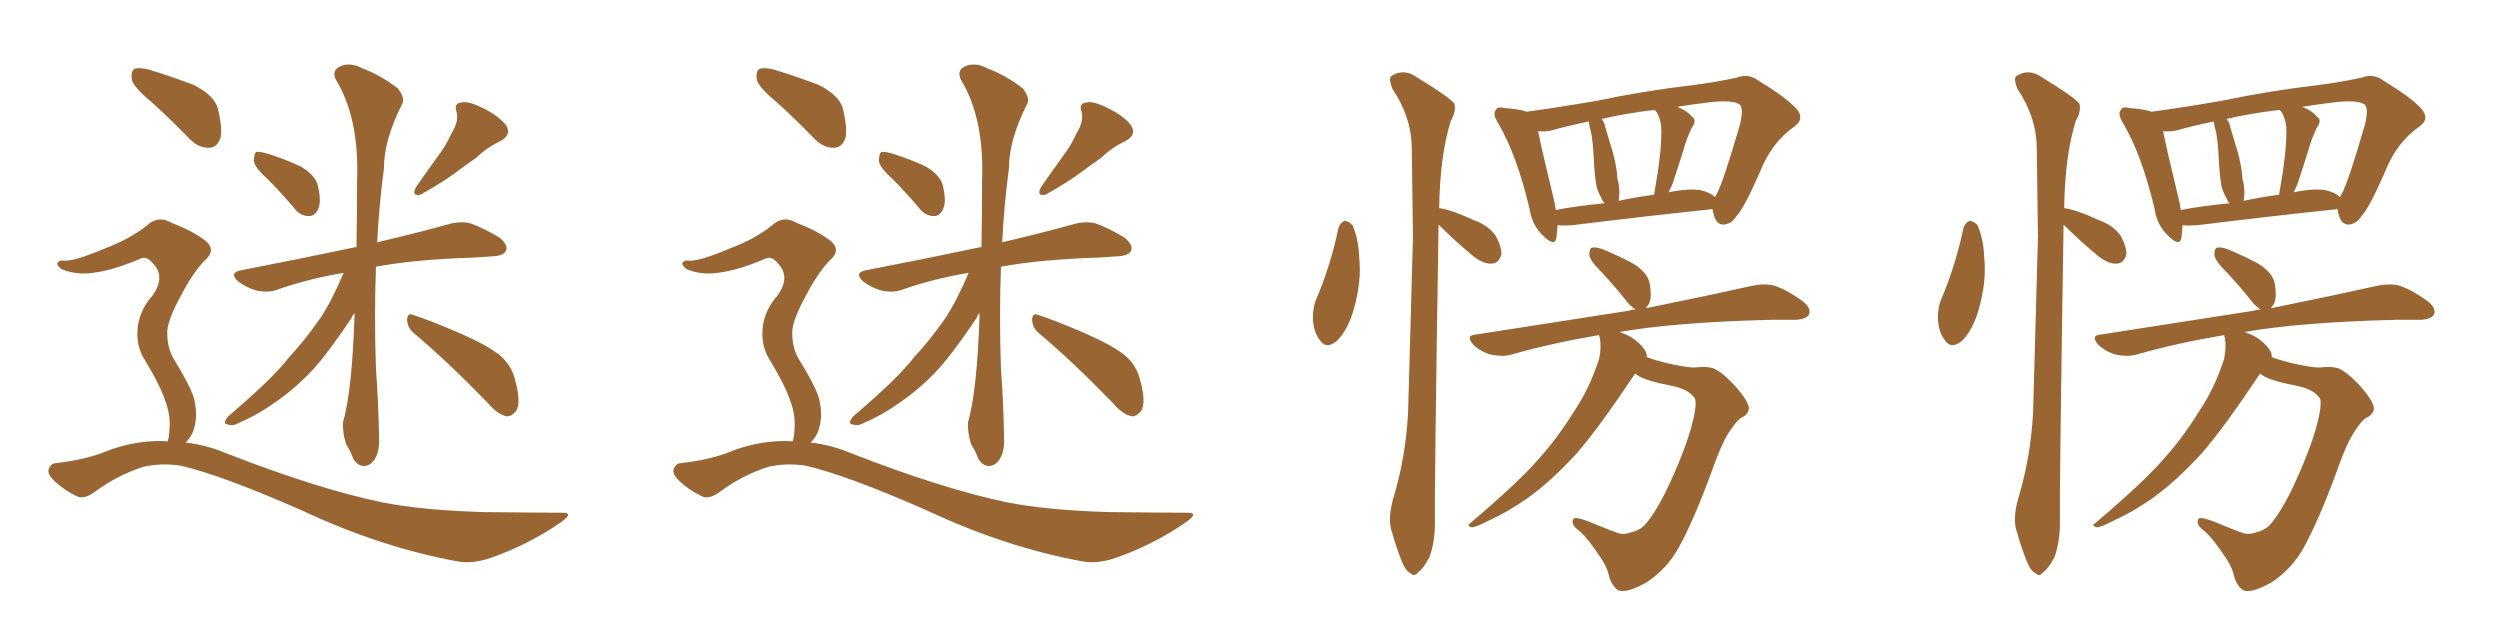 <svg xmlns="http://www.w3.org/2000/svg" xmlns:xlink="http://www.w3.org/1999/xlink" width="600" height="150"><path fill="#996633" padding="10" d="M64.31 43.07L64.31 43.07Q61.08 40.14 60.94 38.67L60.94 38.67Q60.94 36.91 61.52 36.47L61.52 36.47Q62.40 36.33 64.31 36.91L64.31 36.91Q68.55 38.23 72.22 39.99L72.22 39.99Q75.73 42.04 76.32 44.68L76.32 44.68Q77.20 48.49 76.32 50.24L76.32 50.24Q75.59 51.86 74.12 51.86L74.12 51.86Q72.07 51.86 70.61 49.95L70.61 49.95Q67.38 46.14 64.31 43.07ZM108.40 31.93L108.40 31.93Q110.16 29.15 109.57 26.81L109.57 26.81Q108.84 24.76 110.74 24.61L110.74 24.61Q112.35 24.17 115.87 25.93L115.87 25.93Q119.53 27.69 121.44 30.03L121.44 30.03Q122.90 32.37 120.12 33.84L120.12 33.84Q116.75 35.45 114.40 37.79L114.40 37.79Q112.06 39.40 109.72 41.16L109.72 41.16Q106.64 43.51 100.93 46.73L100.93 46.73Q98.58 47.17 99.90 44.82L99.90 44.82Q102.54 41.02 104.88 37.79L104.88 37.79Q106.93 35.16 108.40 31.93ZM82.47 65.48L82.47 65.48Q73.83 66.94 66.36 69.58L66.36 69.58Q64.31 70.31 61.52 69.73L61.52 69.73Q59.03 68.99 57.13 67.53L57.13 67.53Q54.93 65.48 57.71 64.89L57.71 64.89Q72.80 61.96 85.25 59.33L85.25 59.33Q85.40 59.33 85.55 59.33L85.55 59.33Q85.69 51.86 85.69 43.36L85.69 43.36Q86.28 28.42 80.57 19.04L80.57 19.04Q79.54 16.70 81.88 15.82L81.88 15.82Q84.23 14.94 87.01 16.41L87.01 16.41Q91.55 18.16 95.51 21.24L95.51 21.24Q97.41 23.73 96.39 25.20L96.39 25.20Q92.14 33.69 92.14 40.43L92.14 40.43Q90.97 49.22 90.53 58.15L90.53 58.15Q101.07 55.66 107.81 53.76L107.81 53.76Q110.60 53.03 112.94 53.61L112.94 53.61Q115.87 54.64 119.82 56.98L119.82 56.98Q122.02 58.74 121.44 60.21L121.44 60.21Q120.85 61.38 118.21 61.52L118.21 61.52Q116.02 61.67 113.67 61.82L113.67 61.82Q99.61 62.26 90.23 64.01L90.23 64.01Q89.79 76.03 90.23 88.48L90.23 88.48Q90.82 96.24 90.97 104.74L90.97 104.74Q91.26 109.42 88.92 111.33L88.92 111.33Q86.57 112.79 84.81 110.16L84.81 110.16Q84.08 108.11 83.06 106.64L83.06 106.64Q82.18 103.71 82.32 101.37L82.32 101.37Q84.52 93.75 85.11 75.15L85.11 75.15Q84.52 75.73 84.38 76.32L84.38 76.32Q78.96 84.38 75.44 88.33L75.44 88.33Q71.48 92.72 66.50 96.24L66.50 96.24Q61.82 99.61 57.28 101.51L57.28 101.51Q55.81 102.39 54.49 101.81L54.49 101.81Q53.32 101.66 54.79 99.90L54.79 99.90Q65.63 90.67 69.29 85.84L69.29 85.84Q73.24 81.59 76.90 76.32L76.90 76.32Q79.69 72.07 82.47 65.48ZM99.17 79.83L99.17 79.83Q97.71 78.52 97.71 76.61L97.71 76.61Q97.85 75 99.17 75.59L99.17 75.59Q103.27 76.90 110.74 80.13L110.74 80.13Q117.33 83.06 120.12 85.40L120.12 85.40Q122.61 87.60 123.49 90.67L123.49 90.67Q125.24 96.83 123.78 98.73L123.78 98.73Q122.61 100.05 121.58 99.90L121.58 99.90Q119.38 99.46 117.04 96.68L117.04 96.68Q107.23 86.57 99.17 79.83ZM36.33 24.46L36.33 24.46Q32.23 21.09 31.64 19.19L31.64 19.19Q31.35 17.14 32.23 16.55L32.23 16.55Q33.40 16.11 35.74 16.70L35.74 16.70Q41.46 18.46 46.44 20.36L46.44 20.36Q51.42 22.85 52.29 26.07L52.29 26.07Q53.47 30.91 52.88 33.25L52.88 33.25Q52.00 35.45 50.24 35.45L50.24 35.45Q47.75 35.60 45.56 33.40L45.56 33.40Q40.87 28.56 36.33 24.46ZM40.28 105.91L40.28 105.91L40.28 105.91Q40.72 104.30 40.72 101.51L40.72 101.51Q40.72 98.73 39.26 95.07L39.26 95.07Q38.09 91.99 34.86 86.57L34.86 86.57Q32.96 83.64 32.96 80.13L32.96 80.13Q32.96 75 36.62 70.90L36.62 70.90Q39.84 66.36 36.62 63.13L36.62 63.13Q35.30 61.52 33.98 61.96L33.98 61.96Q27.25 64.89 22.27 65.48L22.27 65.48Q18.31 66.06 14.79 64.60L14.79 64.60Q13.62 63.72 13.77 63.13L13.77 63.13Q14.21 62.40 15.23 62.55L15.23 62.55Q17.58 62.84 25.20 59.62L25.20 59.62Q31.05 57.42 35.16 54.20L35.16 54.20Q37.94 51.56 41.16 53.47L41.16 53.47Q46.14 55.37 49.22 57.71L49.22 57.71Q52.15 60.06 48.93 62.70L48.93 62.70Q46.00 65.92 43.21 71.34L43.21 71.34Q39.99 77.34 40.14 79.98L40.14 79.98Q40.14 83.35 41.60 85.99L41.60 85.99Q45.41 92.14 46.44 95.21L46.44 95.21Q47.61 99.32 46.58 102.83L46.58 102.83Q46.00 104.88 44.53 106.20L44.53 106.20Q49.51 106.79 54.05 108.69L54.05 108.69Q76.17 117.33 91.70 120.56L91.70 120.56Q101.22 122.46 116.16 122.90L116.16 122.90Q130.08 123.05 134.62 123.05L134.62 123.05Q137.99 122.90 134.77 125.24L134.77 125.24Q127.00 130.66 117.77 133.89L117.77 133.89Q113.53 135.35 110.01 134.77L110.01 134.77Q91.41 131.40 72.36 122.46L72.36 122.46Q53.03 113.96 43.36 111.77L43.36 111.77Q38.82 111.04 34.28 112.06L34.28 112.06Q28.13 114.11 23.14 117.77L23.14 117.77Q20.51 119.82 18.75 119.24L18.75 119.24Q15.23 117.63 12.60 114.99L12.60 114.99Q11.28 113.53 11.72 112.50L11.72 112.50Q12.16 111.33 13.18 111.18L13.18 111.18Q21.09 110.30 26.37 107.96L26.37 107.96Q33.54 105.47 40.28 105.91ZM214.31 43.07L214.31 43.07Q211.08 40.14 210.94 38.67L210.94 38.67Q210.94 36.91 211.52 36.47L211.52 36.47Q212.40 36.33 214.31 36.91L214.31 36.91Q218.55 38.23 222.22 39.99L222.22 39.99Q225.73 42.04 226.32 44.68L226.32 44.68Q227.20 48.49 226.32 50.24L226.32 50.24Q225.59 51.86 224.12 51.86L224.12 51.86Q222.07 51.86 220.61 49.95L220.61 49.95Q217.38 46.14 214.31 43.07ZM258.40 31.93L258.40 31.93Q260.16 29.15 259.57 26.81L259.57 26.81Q258.84 24.76 260.74 24.61L260.74 24.61Q262.35 24.17 265.87 25.93L265.87 25.93Q269.53 27.69 271.44 30.03L271.44 30.03Q272.90 32.37 270.12 33.84L270.12 33.84Q266.75 35.45 264.40 37.79L264.40 37.79Q262.06 39.40 259.72 41.16L259.72 41.16Q256.64 43.51 250.93 46.73L250.93 46.73Q248.58 47.17 249.90 44.82L249.90 44.82Q252.54 41.02 254.88 37.79L254.88 37.79Q256.93 35.16 258.40 31.93ZM232.47 65.48L232.47 65.48Q223.83 66.94 216.36 69.58L216.36 69.58Q214.31 70.31 211.52 69.73L211.52 69.73Q209.03 68.99 207.13 67.53L207.13 67.53Q204.93 65.48 207.71 64.89L207.71 64.89Q222.80 61.96 235.25 59.33L235.25 59.33Q235.40 59.33 235.55 59.33L235.55 59.33Q235.69 51.86 235.69 43.36L235.69 43.36Q236.28 28.42 230.57 19.04L230.57 19.04Q229.54 16.70 231.88 15.82L231.88 15.82Q234.23 14.94 237.01 16.41L237.01 16.41Q241.55 18.16 245.51 21.24L245.51 21.24Q247.41 23.73 246.39 25.20L246.39 25.20Q242.14 33.69 242.14 40.43L242.14 40.43Q240.97 49.22 240.53 58.15L240.53 58.15Q251.07 55.66 257.81 53.76L257.81 53.76Q260.60 53.03 262.94 53.61L262.94 53.61Q265.87 54.64 269.82 56.98L269.82 56.98Q272.02 58.74 271.44 60.21L271.44 60.21Q270.85 61.38 268.21 61.52L268.21 61.52Q266.02 61.67 263.67 61.82L263.67 61.82Q249.61 62.26 240.23 64.01L240.23 64.01Q239.79 76.03 240.23 88.48L240.23 88.48Q240.82 96.24 240.97 104.74L240.97 104.74Q241.26 109.42 238.92 111.33L238.92 111.33Q236.57 112.79 234.81 110.16L234.81 110.16Q234.08 108.11 233.06 106.64L233.06 106.64Q232.18 103.71 232.32 101.37L232.32 101.37Q234.52 93.75 235.11 75.15L235.11 75.15Q234.52 75.73 234.38 76.32L234.38 76.32Q228.96 84.38 225.44 88.33L225.44 88.33Q221.48 92.72 216.50 96.24L216.50 96.24Q211.82 99.61 207.28 101.51L207.28 101.51Q205.81 102.39 204.49 101.81L204.49 101.81Q203.32 101.66 204.79 99.90L204.79 99.90Q215.63 90.67 219.29 85.84L219.29 85.84Q223.24 81.59 226.90 76.32L226.90 76.32Q229.69 72.07 232.47 65.48ZM249.17 79.83L249.17 79.83Q247.71 78.52 247.71 76.61L247.71 76.61Q247.85 75 249.17 75.59L249.17 75.59Q253.27 76.90 260.74 80.13L260.74 80.13Q267.33 83.06 270.12 85.40L270.12 85.40Q272.61 87.60 273.49 90.67L273.49 90.67Q275.24 96.83 273.78 98.73L273.78 98.73Q272.61 100.05 271.58 99.90L271.58 99.90Q269.38 99.46 267.04 96.68L267.04 96.68Q257.23 86.57 249.17 79.83ZM186.33 24.46L186.33 24.46Q182.23 21.09 181.64 19.19L181.64 19.19Q181.35 17.14 182.23 16.55L182.23 16.55Q183.40 16.11 185.74 16.70L185.74 16.70Q191.46 18.46 196.44 20.36L196.44 20.36Q201.42 22.85 202.29 26.07L202.29 26.07Q203.47 30.91 202.88 33.25L202.88 33.25Q202.00 35.45 200.24 35.45L200.24 35.45Q197.75 35.60 195.56 33.40L195.56 33.40Q190.87 28.56 186.33 24.46ZM190.28 105.91L190.28 105.91L190.28 105.91Q190.72 104.30 190.72 101.51L190.72 101.51Q190.72 98.73 189.26 95.07L189.26 95.07Q188.09 91.99 184.86 86.57L184.86 86.57Q182.96 83.64 182.96 80.13L182.96 80.13Q182.96 75 186.62 70.90L186.62 70.90Q189.84 66.36 186.62 63.13L186.62 63.13Q185.30 61.52 183.98 61.96L183.98 61.96Q177.25 64.89 172.27 65.48L172.27 65.48Q168.31 66.06 164.79 64.60L164.79 64.60Q163.62 63.72 163.77 63.13L163.77 63.13Q164.21 62.40 165.23 62.55L165.23 62.55Q167.58 62.84 175.20 59.62L175.20 59.62Q181.05 57.42 185.16 54.20L185.16 54.20Q187.94 51.56 191.16 53.47L191.16 53.47Q196.14 55.37 199.22 57.71L199.22 57.71Q202.15 60.06 198.93 62.70L198.93 62.70Q196.00 65.92 193.21 71.34L193.21 71.34Q189.99 77.34 190.14 79.98L190.14 79.98Q190.14 83.35 191.60 85.99L191.60 85.99Q195.41 92.14 196.44 95.21L196.44 95.21Q197.61 99.32 196.58 102.83L196.58 102.83Q196.00 104.88 194.53 106.20L194.53 106.20Q199.51 106.79 204.05 108.69L204.05 108.69Q226.17 117.33 241.70 120.56L241.70 120.56Q251.22 122.46 266.16 122.90L266.16 122.90Q280.08 123.05 284.62 123.05L284.62 123.05Q287.99 122.90 284.77 125.24L284.77 125.24Q277.00 130.66 267.77 133.89L267.77 133.89Q263.53 135.35 260.01 134.77L260.01 134.77Q241.41 131.40 222.36 122.46L222.36 122.46Q203.03 113.96 193.36 111.77L193.36 111.77Q188.82 111.04 184.28 112.06L184.28 112.06Q178.13 114.11 173.14 117.77L173.14 117.77Q170.51 119.82 168.75 119.24L168.75 119.24Q165.23 117.63 162.60 114.99L162.60 114.99Q161.28 113.53 161.72 112.50L161.72 112.50Q162.16 111.33 163.18 111.18L163.18 111.18Q171.09 110.30 176.37 107.96L176.37 107.96Q183.54 105.47 190.28 105.91ZM321.24 54.64L321.24 54.64Q321.83 53.17 322.85 53.03L322.85 53.03Q323.58 53.03 324.61 54.05L324.61 54.05Q326.07 57.42 326.22 61.96L326.22 61.96Q326.81 67.53 324.90 74.27L324.90 74.27Q323.58 78.96 320.95 81.74L320.95 81.74Q318.31 83.94 316.85 81.74L316.85 81.74Q315.23 79.83 315.09 76.32L315.09 76.32Q315.09 74.12 315.67 72.36L315.67 72.36Q319.34 63.87 321.24 54.64ZM345.41 49.95L345.41 49.95Q348.49 50.39 353.47 52.73L353.47 52.73Q357.28 54.05 359.03 56.69L359.03 56.69Q360.35 59.18 360.35 60.94L360.35 60.94Q359.77 63.28 357.86 63.28L357.86 63.28Q355.81 63.28 353.47 61.38L353.47 61.38Q349.22 57.86 345.26 53.91L345.26 53.91Q344.24 118.51 344.38 125.68L344.38 125.68Q344.38 130.08 343.07 133.74L343.07 133.74Q341.46 136.67 340.43 137.26L340.43 137.26Q339.40 138.57 338.53 137.55L338.53 137.55Q337.35 137.11 336.33 134.47L336.33 134.47Q335.01 131.10 334.13 127.88L334.13 127.88Q332.96 124.95 334.28 119.97L334.28 119.97Q337.35 110.01 337.94 99.02L337.94 99.02Q338.53 77.05 339.11 56.84L339.11 56.84Q338.96 45.26 338.82 35.16L338.82 35.16Q338.67 27.98 334.13 21.24L334.13 21.24Q333.25 18.90 333.84 18.31L333.84 18.31Q336.91 16.26 340.14 18.60L340.14 18.60Q348.05 23.44 349.07 24.90L349.07 24.90Q349.51 26.81 348.19 29.00L348.19 29.00Q345.56 37.50 345.41 49.95ZM411.04 50.24L411.04 50.24Q410.74 50.10 410.60 50.24L410.60 50.24Q396.39 51.71 377.34 54.05L377.34 54.05Q375.29 54.20 373.83 54.05L373.83 54.05Q373.68 55.81 373.54 57.13L373.54 57.13Q373.10 59.33 370.31 56.54L370.31 56.54Q367.68 54.05 367.09 50.10L367.09 50.10Q364.01 37.06 359.47 29.44L359.47 29.44Q358.15 27.25 359.03 26.37L359.03 26.37Q359.33 25.49 361.08 25.93L361.08 25.93Q364.89 26.22 366.36 26.81L366.36 26.81Q373.10 25.93 383.35 24.17L383.35 24.17Q394.34 21.83 406.79 20.36L406.79 20.36Q412.35 19.63 416.89 18.60L416.89 18.60Q419.68 17.58 422.02 19.34L422.02 19.34Q428.76 23.44 431.10 26.07L431.10 26.07Q433.30 28.56 430.52 30.47L430.52 30.47Q425.10 34.28 422.31 41.46L422.31 41.46Q418.51 50.10 416.75 51.86L416.75 51.86Q415.58 53.76 413.67 53.91L413.67 53.91Q411.91 53.91 411.33 51.56L411.33 51.56Q411.04 50.83 411.04 50.24ZM373.10 48.63L373.10 48.63Q373.24 49.51 373.39 50.39L373.39 50.39Q378.81 49.37 385.11 48.78L385.11 48.78Q384.52 48.19 384.38 47.61L384.38 47.61Q383.20 45.56 383.06 44.09L383.06 44.09Q382.62 41.16 382.47 37.50L382.47 37.50Q382.32 34.42 381.88 31.79L381.88 31.79Q381.45 30.47 381.30 29.15L381.30 29.15Q375.73 30.32 372.22 31.35L372.22 31.35Q370.61 31.64 369.14 31.49L369.14 31.49Q370.02 35.89 373.10 48.63ZM388.18 42.92L388.18 42.92Q388.92 45.41 388.48 48.19L388.48 48.19Q392.58 47.31 396.97 46.73L396.97 46.73Q397.12 45.85 397.27 44.97L397.27 44.97Q398.73 36.77 398.73 31.35L398.73 31.35Q398.73 29.00 397.71 27.10L397.71 27.10Q397.27 26.51 397.12 26.37L397.12 26.37Q389.79 27.25 384.38 28.56L384.38 28.56Q385.11 29.44 385.25 30.47L385.25 30.47Q385.69 31.93 386.13 33.40L386.13 33.40Q388.04 39.26 388.18 42.92ZM401.37 44.24L401.37 44.24Q400.93 45.26 400.49 46.14L400.49 46.14Q405.62 45.12 408.40 45.70L408.40 45.70Q410.60 46.29 411.62 47.31L411.62 47.31Q411.77 46.88 411.91 46.73L411.91 46.73Q413.53 43.95 417.63 29.74L417.63 29.74Q418.51 25.93 417.48 25.05L417.48 25.05Q415.87 24.02 411.04 24.46L411.04 24.46Q406.05 25.05 402.54 25.63L402.54 25.63Q405.03 26.66 406.05 27.98L406.05 27.98Q407.37 28.86 406.05 30.62L406.05 30.62Q404.74 33.40 404.15 35.60L404.15 35.60Q402.69 40.28 401.37 44.24ZM395.21 85.69L395.21 85.69L395.21 85.69Q397.12 86.43 399.46 87.01L399.46 87.01Q405.03 88.33 406.93 88.18L406.93 88.18Q409.28 87.89 411.04 88.33L411.04 88.33Q413.38 89.21 416.89 93.16L416.89 93.16Q420.12 96.97 419.68 98.44L419.68 98.44Q419.24 99.76 417.77 100.34L417.77 100.34Q416.75 101.07 415.28 103.27L415.28 103.27Q413.23 106.20 410.89 112.94L410.89 112.94Q406.49 124.95 402.83 131.54L402.83 131.54Q400.05 136.52 395.21 139.75L395.21 139.75Q390.23 142.53 388.33 141.65L388.33 141.65Q386.72 140.48 386.13 138.13L386.13 138.13Q385.69 135.94 383.79 133.30L383.79 133.30Q381.15 129.35 379.25 127.59L379.25 127.59Q376.76 125.83 377.64 124.51L377.64 124.51Q378.22 123.78 383.64 126.12L383.64 126.12Q387.16 127.59 388.62 128.03L388.62 128.03Q390.09 128.32 391.55 127.73L391.55 127.73Q393.16 127.44 394.63 126.12L394.63 126.12Q396.83 123.78 399.61 118.36L399.61 118.36Q404.00 109.28 405.91 102.54L405.91 102.54Q407.37 97.12 406.79 95.65L406.79 95.65Q405.47 93.60 401.81 92.72L401.81 92.72Q394.92 91.41 393.02 90.09L393.02 90.09Q392.58 89.79 392.43 89.65L392.43 89.65Q383.94 102.39 378.52 108.69L378.52 108.69Q372.36 115.43 366.65 119.53L366.65 119.53Q362.11 122.75 357.28 124.95L357.28 124.95Q354.20 126.56 353.17 126.56L353.17 126.56Q351.86 126.12 352.88 125.54L352.88 125.54Q364.60 115.58 369.14 110.30L369.14 110.30Q373.68 105.32 377.78 98.73L377.78 98.73Q381.45 93.31 383.79 86.13L383.79 86.13Q384.38 83.20 383.94 81.01L383.94 81.01Q383.79 80.57 383.79 80.42L383.79 80.42Q372.51 82.32 362.70 85.11L362.70 85.11Q360.64 85.69 357.86 85.11L357.86 85.11Q355.52 84.52 353.61 82.76L353.61 82.76Q351.56 80.42 354.35 80.27L354.35 80.27Q374.12 77.20 390.97 74.56L390.97 74.56Q391.70 74.27 392.58 74.27L392.58 74.27Q391.55 73.68 390.67 72.66L390.67 72.66Q387.45 68.55 384.38 65.33L384.38 65.33Q381.59 62.55 381.45 61.23L381.45 61.23Q381.45 59.62 382.03 59.47L382.03 59.47Q382.76 59.18 384.52 59.77L384.52 59.77Q388.48 61.38 391.99 63.28L391.99 63.28Q395.51 65.48 395.95 68.12L395.95 68.12Q396.53 71.63 395.65 73.10L395.65 73.10Q395.21 73.54 395.07 73.97L395.07 73.97Q410.89 70.75 420.70 68.55L420.70 68.55Q423.49 67.97 425.83 68.55L425.83 68.55Q428.91 69.58 432.57 72.22L432.57 72.22Q434.77 73.97 434.18 75.44L434.18 75.44Q433.59 76.61 430.96 76.76L430.96 76.76Q428.03 76.76 424.80 76.76L424.80 76.76Q401.95 77.34 388.62 79.69L388.62 79.69Q388.92 79.69 389.06 79.83L389.06 79.83Q391.41 80.57 393.31 82.32L393.31 82.32Q395.07 83.94 395.21 85.25L395.21 85.25Q395.21 85.55 395.21 85.69ZM471.24 54.64L471.24 54.64Q471.83 53.17 472.85 53.03L472.85 53.03Q473.58 53.03 474.61 54.05L474.61 54.05Q476.07 57.42 476.22 61.96L476.22 61.96Q476.81 67.53 474.90 74.27L474.90 74.27Q473.58 78.96 470.95 81.74L470.95 81.74Q468.31 83.94 466.85 81.74L466.85 81.74Q465.23 79.83 465.09 76.32L465.09 76.32Q465.09 74.12 465.67 72.36L465.67 72.36Q469.34 63.87 471.24 54.64ZM495.41 49.95L495.41 49.95Q498.49 50.39 503.47 52.73L503.47 52.73Q507.28 54.05 509.03 56.69L509.03 56.69Q510.35 59.18 510.35 60.94L510.35 60.94Q509.77 63.28 507.86 63.28L507.86 63.28Q505.81 63.28 503.47 61.38L503.47 61.38Q499.22 57.86 495.26 53.91L495.26 53.91Q494.24 118.51 494.38 125.68L494.38 125.68Q494.38 130.08 493.07 133.74L493.07 133.74Q491.46 136.67 490.43 137.26L490.43 137.26Q489.40 138.57 488.53 137.55L488.53 137.55Q487.35 137.11 486.33 134.47L486.33 134.47Q485.01 131.10 484.13 127.88L484.13 127.88Q482.96 124.95 484.28 119.97L484.28 119.97Q487.35 110.01 487.94 99.02L487.94 99.02Q488.53 77.05 489.11 56.84L489.11 56.84Q488.96 45.26 488.82 35.16L488.82 35.16Q488.67 27.98 484.13 21.24L484.13 21.24Q483.25 18.90 483.84 18.31L483.84 18.31Q486.91 16.26 490.14 18.60L490.14 18.60Q498.05 23.44 499.07 24.90L499.07 24.90Q499.51 26.81 498.19 29.00L498.19 29.00Q495.56 37.50 495.41 49.95ZM561.04 50.24L561.04 50.24Q560.74 50.10 560.60 50.24L560.60 50.24Q546.39 51.71 527.34 54.05L527.34 54.05Q525.29 54.20 523.83 54.05L523.83 54.05Q523.68 55.81 523.54 57.13L523.54 57.13Q523.10 59.33 520.31 56.54L520.31 56.54Q517.68 54.05 517.09 50.10L517.09 50.10Q514.01 37.06 509.47 29.44L509.47 29.44Q508.15 27.25 509.03 26.37L509.03 26.37Q509.33 25.49 511.08 25.93L511.08 25.93Q514.89 26.22 516.36 26.81L516.36 26.81Q523.10 25.93 533.35 24.17L533.35 24.17Q544.34 21.83 556.79 20.36L556.79 20.36Q562.35 19.63 566.89 18.60L566.89 18.60Q569.68 17.58 572.02 19.34L572.02 19.34Q578.76 23.44 581.10 26.07L581.10 26.07Q583.30 28.56 580.52 30.47L580.52 30.47Q575.10 34.28 572.31 41.46L572.31 41.46Q568.51 50.10 566.75 51.86L566.75 51.86Q565.58 53.76 563.67 53.91L563.67 53.91Q561.91 53.91 561.33 51.56L561.33 51.56Q561.04 50.83 561.04 50.24ZM523.10 48.63L523.10 48.63Q523.24 49.51 523.39 50.39L523.39 50.39Q528.81 49.37 535.11 48.78L535.11 48.78Q534.52 48.19 534.38 47.61L534.38 47.61Q533.20 45.56 533.06 44.09L533.06 44.09Q532.62 41.16 532.47 37.50L532.47 37.50Q532.32 34.42 531.88 31.79L531.88 31.79Q531.45 30.47 531.30 29.15L531.30 29.15Q525.73 30.32 522.22 31.35L522.22 31.35Q520.61 31.64 519.14 31.49L519.14 31.49Q520.02 35.89 523.10 48.63ZM538.18 42.92L538.18 42.92Q538.92 45.41 538.48 48.19L538.48 48.19Q542.58 47.31 546.97 46.73L546.97 46.73Q547.12 45.85 547.27 44.97L547.27 44.97Q548.73 36.77 548.73 31.35L548.73 31.35Q548.73 29.00 547.71 27.10L547.71 27.10Q547.27 26.51 547.12 26.37L547.12 26.37Q539.79 27.25 534.38 28.56L534.38 28.56Q535.11 29.44 535.25 30.47L535.25 30.47Q535.69 31.93 536.13 33.40L536.13 33.40Q538.04 39.26 538.18 42.92ZM551.37 44.24L551.37 44.24Q550.93 45.26 550.49 46.14L550.49 46.14Q555.62 45.12 558.40 45.70L558.40 45.70Q560.60 46.29 561.62 47.31L561.62 47.31Q561.77 46.88 561.91 46.73L561.91 46.73Q563.53 43.95 567.63 29.74L567.63 29.74Q568.51 25.93 567.48 25.05L567.48 25.05Q565.87 24.02 561.04 24.46L561.04 24.46Q556.05 25.05 552.54 25.63L552.54 25.63Q555.03 26.66 556.05 27.98L556.05 27.98Q557.37 28.86 556.05 30.62L556.05 30.62Q554.74 33.40 554.15 35.60L554.15 35.60Q552.69 40.28 551.37 44.24ZM545.21 85.69L545.21 85.69L545.21 85.69Q547.12 86.43 549.46 87.01L549.46 87.01Q555.03 88.33 556.93 88.18L556.93 88.18Q559.28 87.89 561.04 88.33L561.04 88.33Q563.38 89.21 566.89 93.16L566.89 93.16Q570.12 96.97 569.68 98.44L569.68 98.44Q569.24 99.76 567.77 100.34L567.77 100.34Q566.75 101.07 565.28 103.27L565.28 103.27Q563.23 106.20 560.89 112.94L560.89 112.94Q556.49 124.95 552.83 131.54L552.83 131.54Q550.05 136.52 545.21 139.75L545.21 139.75Q540.23 142.53 538.33 141.65L538.33 141.65Q536.72 140.48 536.13 138.13L536.13 138.13Q535.69 135.94 533.79 133.30L533.79 133.30Q531.15 129.35 529.25 127.59L529.25 127.59Q526.76 125.83 527.64 124.51L527.64 124.51Q528.22 123.78 533.64 126.12L533.64 126.12Q537.16 127.59 538.62 128.03L538.62 128.03Q540.09 128.32 541.55 127.73L541.55 127.73Q543.16 127.44 544.63 126.12L544.63 126.12Q546.83 123.78 549.61 118.36L549.61 118.36Q554.00 109.28 555.91 102.54L555.91 102.54Q557.37 97.12 556.79 95.65L556.79 95.65Q555.47 93.60 551.81 92.72L551.81 92.72Q544.92 91.41 543.02 90.09L543.02 90.09Q542.58 89.79 542.43 89.65L542.43 89.65Q533.94 102.39 528.52 108.69L528.52 108.69Q522.36 115.43 516.65 119.53L516.65 119.53Q512.11 122.75 507.28 124.95L507.28 124.95Q504.20 126.56 503.17 126.56L503.17 126.56Q501.86 126.12 502.88 125.54L502.88 125.54Q514.60 115.58 519.14 110.30L519.14 110.30Q523.68 105.32 527.78 98.73L527.78 98.73Q531.45 93.31 533.79 86.13L533.79 86.13Q534.38 83.20 533.94 81.01L533.94 81.01Q533.79 80.57 533.79 80.42L533.79 80.42Q522.51 82.32 512.70 85.11L512.70 85.11Q510.64 85.69 507.86 85.11L507.86 85.11Q505.52 84.52 503.61 82.76L503.61 82.76Q501.56 80.42 504.35 80.27L504.35 80.27Q524.12 77.20 540.97 74.56L540.97 74.56Q541.70 74.27 542.58 74.27L542.58 74.27Q541.55 73.68 540.67 72.66L540.67 72.66Q537.45 68.55 534.38 65.33L534.38 65.33Q531.59 62.55 531.45 61.23L531.45 61.23Q531.45 59.62 532.03 59.47L532.03 59.47Q532.76 59.18 534.52 59.77L534.52 59.77Q538.48 61.38 541.99 63.28L541.99 63.28Q545.51 65.48 545.95 68.12L545.95 68.12Q546.53 71.63 545.65 73.10L545.65 73.10Q545.21 73.54 545.07 73.97L545.07 73.97Q560.89 70.75 570.70 68.55L570.70 68.55Q573.49 67.97 575.83 68.55L575.83 68.55Q578.91 69.58 582.57 72.22L582.57 72.22Q584.77 73.97 584.18 75.44L584.18 75.44Q583.59 76.61 580.96 76.76L580.96 76.76Q578.03 76.76 574.80 76.76L574.80 76.76Q551.95 77.34 538.62 79.69L538.62 79.69Q538.92 79.69 539.06 79.83L539.06 79.83Q541.41 80.57 543.31 82.32L543.31 82.32Q545.07 83.94 545.21 85.25L545.21 85.25Q545.21 85.55 545.21 85.69Z"/></svg>